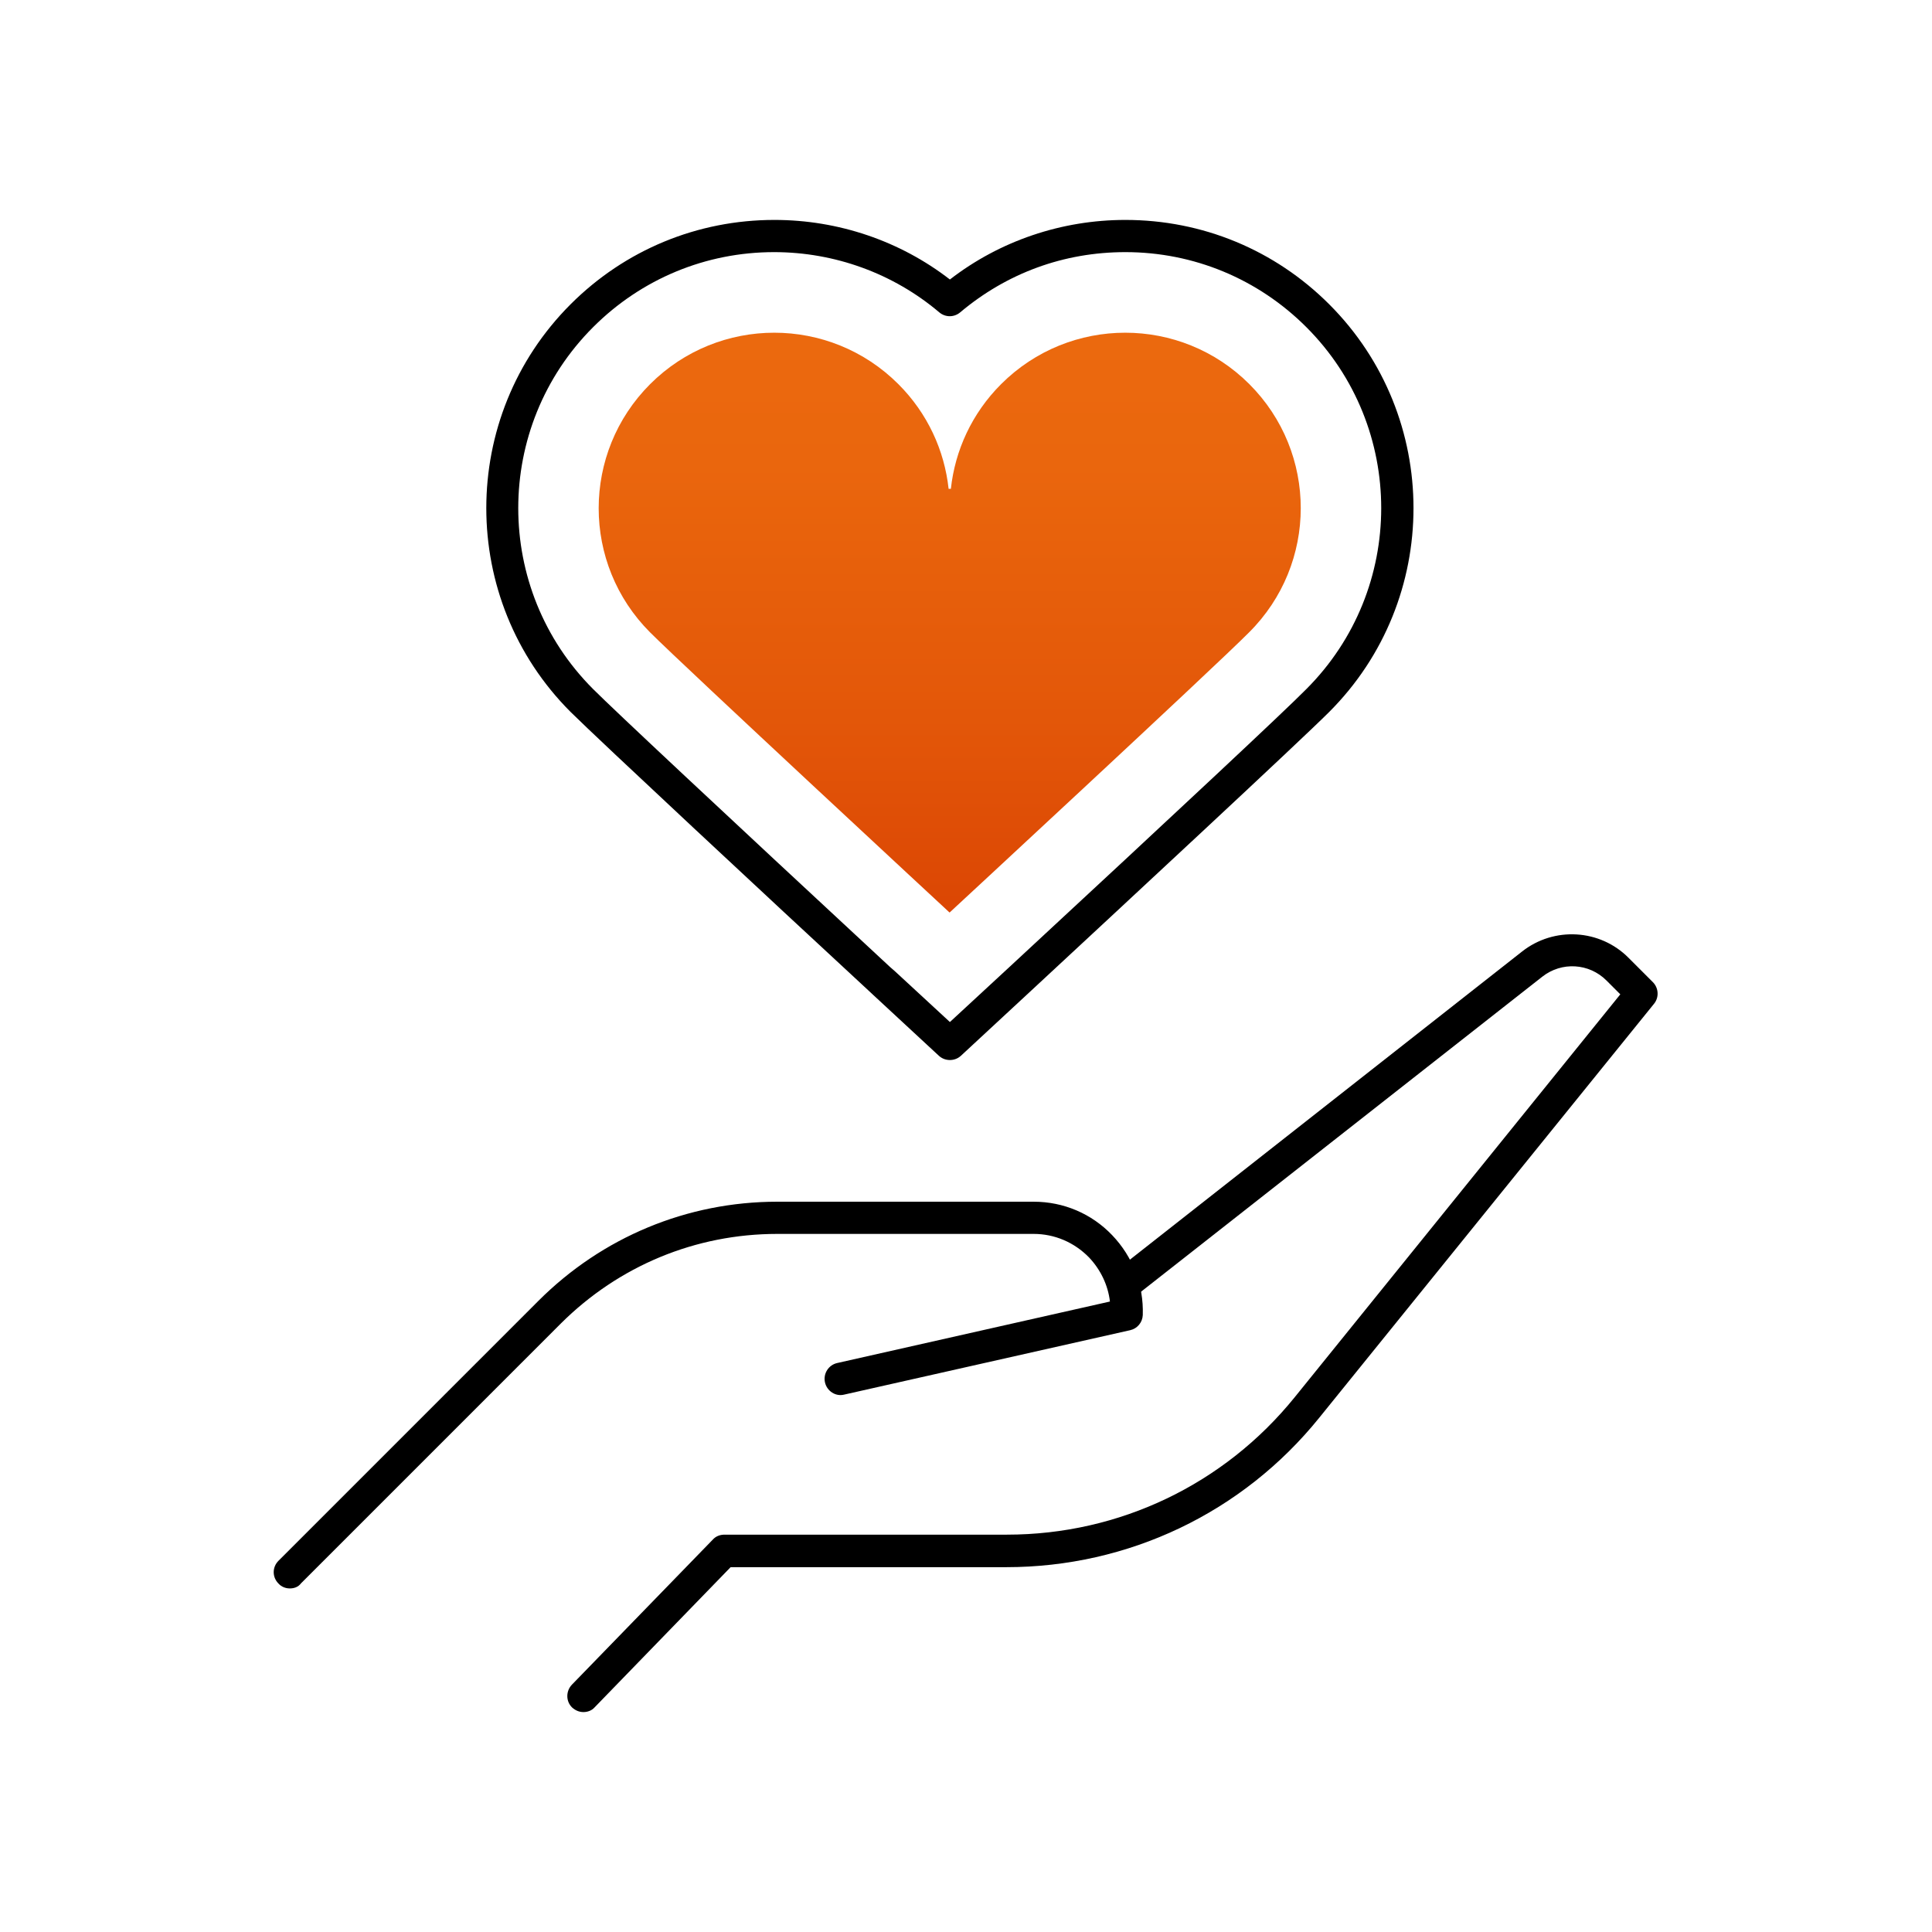 <?xml version="1.0" encoding="utf-8"?>
<!-- Generator: Adobe Illustrator 25.2.0, SVG Export Plug-In . SVG Version: 6.00 Build 0)  -->
<svg version="1.1" id="Layer_1" xmlns="http://www.w3.org/2000/svg" xmlns:xlink="http://www.w3.org/1999/xlink" x="0px" y="0px"
	 viewBox="0 0 60 60" style="enable-background:new 0 0 60 60;" xml:space="preserve">
<style type="text/css">
	.st0{fill:#0E233E;}
	.st1{fill:url(#SVGID_1_);}
	.st2{fill:url(#SVGID_2_);}
	.st3{fill:#FFFFFF;}
	.st4{fill:url(#SVGID_3_);}
	.st5{fill:url(#SVGID_4_);}
	.st6{fill:#EC6B0F;}
	.st7{fill:url(#SVGID_5_);}
	.st8{fill:url(#SVGID_6_);}
	.st9{fill:#52ACDE;}
	.st10{fill:url(#SVGID_7_);}
	.st11{fill:url(#SVGID_8_);}
	.st12{fill:url(#SVGID_9_);}
	.st13{fill:url(#SVGID_10_);}
	.st14{fill:url(#SVGID_11_);}
	.st15{fill:url(#SVGID_12_);}
	.st16{fill:url(#SVGID_13_);}
	.st17{fill:url(#SVGID_14_);}
	.st18{fill:url(#SVGID_15_);}
	.st19{fill:url(#SVGID_16_);}
	.st20{fill:url(#SVGID_17_);}
	.st21{fill:url(#SVGID_18_);}
	.st22{fill:url(#SVGID_19_);}
	.st23{fill:url(#SVGID_20_);}
	.st24{fill:url(#SVGID_21_);}
	.st25{fill:url(#SVGID_22_);}
	.st26{fill:url(#SVGID_23_);}
	.st27{fill:url(#SVGID_24_);}
	.st28{fill:url(#SVGID_25_);}
	.st29{fill:url(#SVGID_26_);}
	.st30{fill:url(#SVGID_27_);}
	.st31{fill:url(#SVGID_28_);}
	.st32{fill:url(#SVGID_29_);}
	.st33{fill:url(#SVGID_30_);}
	.st34{fill:url(#SVGID_31_);}
	.st35{fill:url(#SVGID_32_);}
	.st36{fill:url(#SVGID_33_);}
	.st37{fill:url(#SVGID_34_);}
	.st38{fill:url(#SVGID_35_);}
	.st39{fill:url(#SVGID_36_);}
	.st40{fill:url(#SVGID_37_);}
	.st41{fill:url(#SVGID_38_);}
	.st42{fill:#6355DC;}
	.st43{fill:url(#SVGID_39_);}
	.st44{fill:url(#SVGID_40_);}
	.st45{fill:url(#SVGID_41_);}
	.st46{fill:url(#SVGID_42_);}
	.st47{fill:url(#SVGID_43_);}
	.st48{fill:url(#SVGID_44_);}
	.st49{fill:url(#SVGID_45_);}
	.st50{fill:url(#SVGID_46_);}
	.st51{fill:url(#SVGID_47_);}
	.st52{fill:url(#SVGID_48_);}
	.st53{fill:url(#SVGID_49_);}
	.st54{fill:url(#SVGID_50_);}
	.st55{fill:url(#SVGID_51_);}
	.st56{fill:url(#SVGID_52_);}
	.st57{fill:url(#SVGID_53_);}
	.st58{fill:url(#SVGID_54_);}
</style>
<g>
	<path d="M18.12,53.17c-0.13,0-0.25-0.05-0.35-0.14c-0.2-0.19-0.2-0.51-0.01-0.71l4.38-4.51c0.09-0.1,0.22-0.15,0.36-0.15h8.77
		c3.49,0,6.75-1.56,8.94-4.27l10.11-12.51l-0.43-0.43c-0.54-0.54-1.39-0.59-1.99-0.12l-12.61,9.9c-0.21,0.17-0.53,0.13-0.7-0.08
		c-0.17-0.22-0.13-0.53,0.08-0.7l12.6-9.9c0.99-0.78,2.42-0.7,3.31,0.2l0.75,0.75c0.18,0.18,0.2,0.47,0.04,0.67l-10.4,12.86
		c-2.38,2.95-5.93,4.64-9.72,4.64h-8.56l-4.23,4.36C18.38,53.12,18.25,53.17,18.12,53.17z"/>
	<path d="M9,49.33c-0.13,0-0.26-0.05-0.35-0.15c-0.2-0.2-0.2-0.51,0-0.71l8.07-8.07c1.98-1.98,4.62-3.08,7.42-3.08h7.96
		c0.93,0,1.8,0.37,2.44,1.04s0.98,1.55,0.95,2.48c-0.01,0.23-0.17,0.42-0.39,0.47l-8.88,2c-0.27,0.07-0.54-0.11-0.6-0.38
		c-0.06-0.27,0.11-0.54,0.38-0.6l8.47-1.91c-0.06-0.51-0.29-0.99-0.65-1.37c-0.46-0.47-1.07-0.73-1.72-0.73h-7.96
		c-2.54,0-4.92,0.99-6.72,2.78l-8.07,8.07C9.26,49.29,9.13,49.33,9,49.33z"/>
	<path d="M29.5,32.92c-0.12,0-0.24-0.04-0.34-0.13l-2.04-1.89v0l-0.15-0.14c-3.07-2.84-8.34-7.75-9.25-8.65
		c-3.49-3.49-3.49-9.17,0-12.66c1.69-1.69,3.94-2.62,6.33-2.62c1.98,0,3.9,0.65,5.45,1.85c1.55-1.2,3.47-1.85,5.45-1.85
		c2.39,0,4.64,0.93,6.33,2.62c3.49,3.49,3.49,9.17,0,12.66c-0.91,0.91-6.19,5.81-9.25,8.65l-2.19,2.03
		C29.74,32.88,29.62,32.92,29.5,32.92z M27.8,30.17l1.7,1.57l1.85-1.71c5.29-4.9,8.56-7.96,9.22-8.63c3.1-3.1,3.1-8.14,0-11.24
		c-1.5-1.5-3.5-2.33-5.62-2.33c-1.91,0-3.68,0.65-5.13,1.87c-0.19,0.16-0.46,0.16-0.65,0c-1.43-1.21-3.25-1.87-5.13-1.87
		c-2.12,0-4.12,0.83-5.62,2.33c-3.1,3.1-3.1,8.14,0,11.24c0.66,0.66,3.94,3.73,9.22,8.63L27.8,30.17z"/>
	
		<linearGradient id="SVGID_1_" gradientUnits="userSpaceOnUse" x1="469.5" y1="7.95" x2="469.5" y2="30.16" gradientTransform="matrix(1 0 0 1 -440 0)">
		<stop  offset="0" style="stop-color:#EC6B0F"/>
		<stop  offset="0.292" style="stop-color:#EA660D"/>
		<stop  offset="0.646" style="stop-color:#E35709"/>
		<stop  offset="1" style="stop-color:#D94102"/>
	</linearGradient>
	<path class="st1" d="M38.8,11.93c-2.13-2.13-5.58-2.13-7.71,0c-0.91,0.91-1.43,2.06-1.56,3.25c-0.02,0-0.05,0-0.07,0
		c-0.13-1.19-0.65-2.34-1.56-3.25c-2.13-2.13-5.58-2.13-7.71,0c-2.13,2.13-2.13,5.58,0,7.71c1.07,1.07,9.3,8.7,9.3,8.7
		s8.23-7.62,9.3-8.7C40.93,17.51,40.93,14.06,38.8,11.93z"/>
</g>
</svg>
